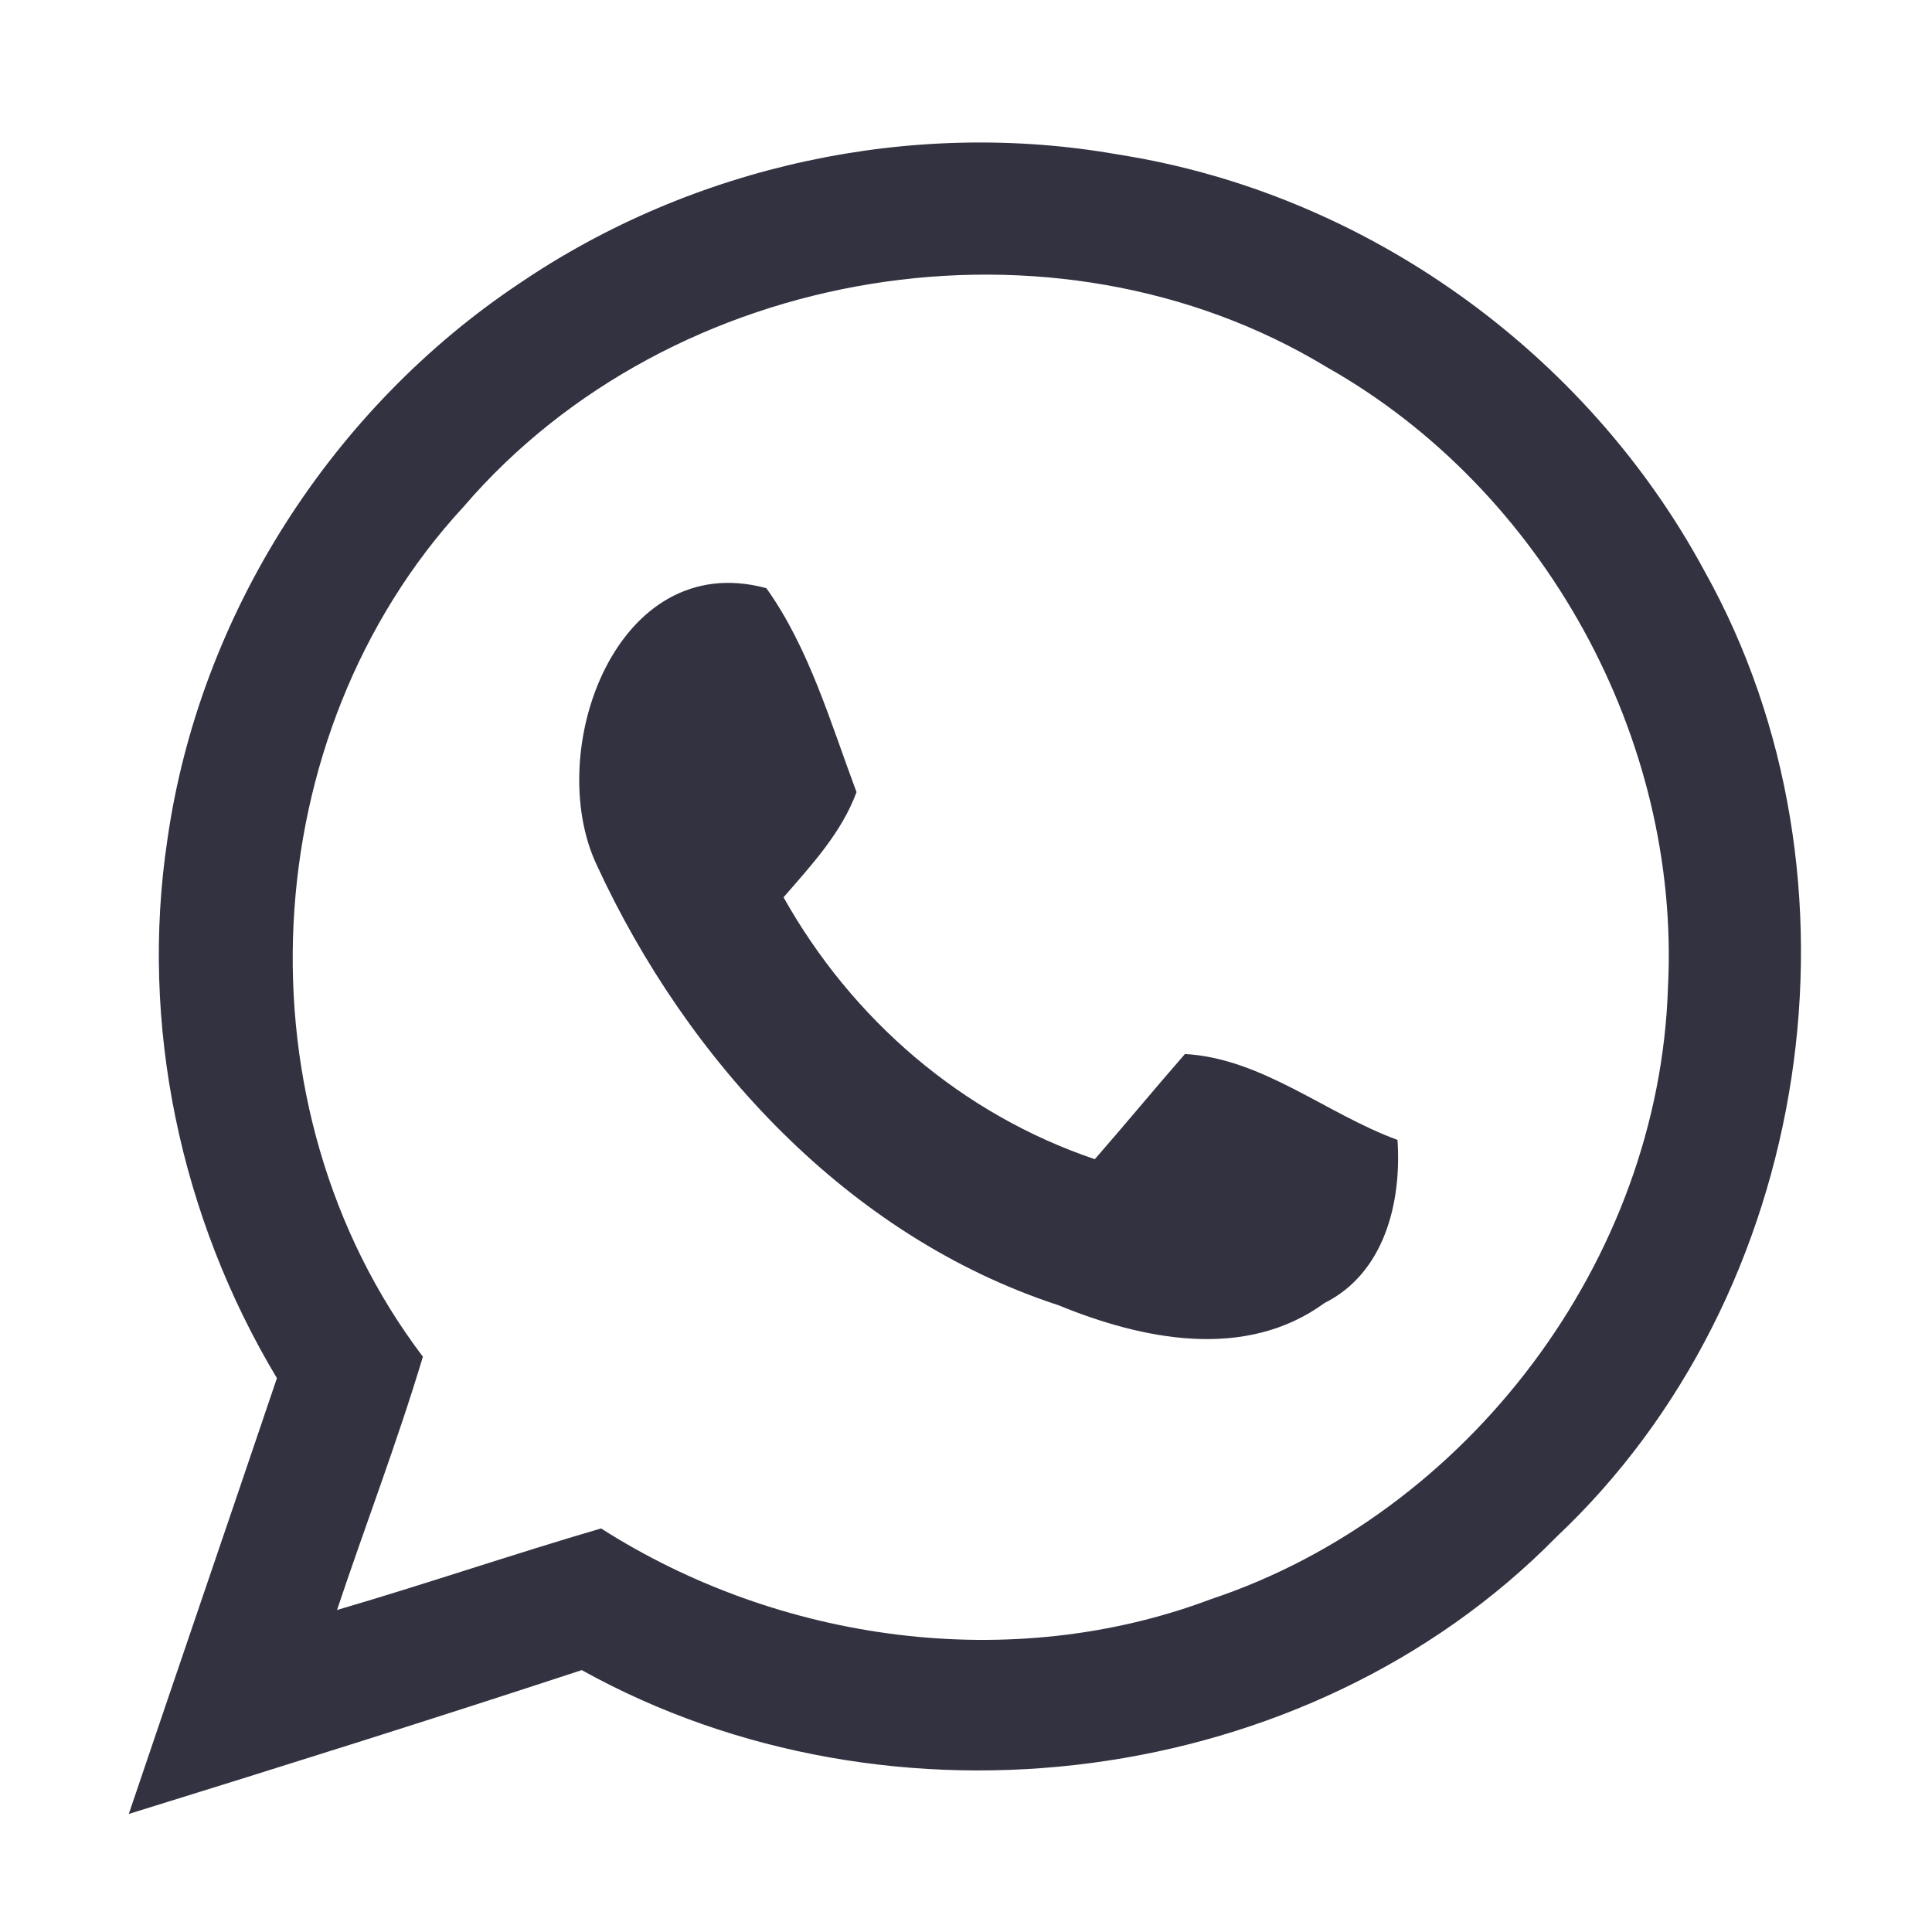 <svg xmlns="http://www.w3.org/2000/svg" width="90" height="90" viewBox="0 0 90 90"><style>.a{fill:#323241;}</style><path d="M24.2 13.2C32.3 7.7 42.5 5.5 52.1 7.2 63.6 9 73.9 16.4 79.4 26.6 87.4 40.9 84.5 60.3 72.5 71.6 60.9 83.4 41.5 85.8 27.1 77.8 20.1 80.1 13.1 82.3 6 84.5 8.3 77.7 10.6 71 12.9 64.2 8.4 56.7 6.5 47.7 7.8 39.1 9.3 28.6 15.5 19 24.2 13.2M21.6 23.6C11.8 34.2 10.9 51.6 19.7 63.2 18.5 67.2 17 71.1 15.7 75 19.8 73.8 23.9 72.4 28 71.2 36.3 76.5 47.1 78 56.4 74.5 68.4 70.5 77.3 58.7 77.7 46 78.3 34.4 71.9 22.8 61.8 17.1 49.1 9.4 31.3 12.3 21.6 23.6Z" class="a"/><path d="M27.8 40.3C25.3 35 28.7 25.5 35.7 27.4 37.7 30.2 38.7 33.7 39.9 36.9 39.2 38.8 37.8 40.3 36.5 41.8 39.7 47.5 44.8 51.9 51 54 52.4 52.4 53.8 50.7 55.2 49.1 58.8 49.3 61.8 51.9 65.1 53.1 65.3 56 64.5 59.3 61.7 60.7 58 63.4 53.2 62.4 49.3 60.8 39.5 57.6 32 49.4 27.8 40.3Z" class="a"/></svg>